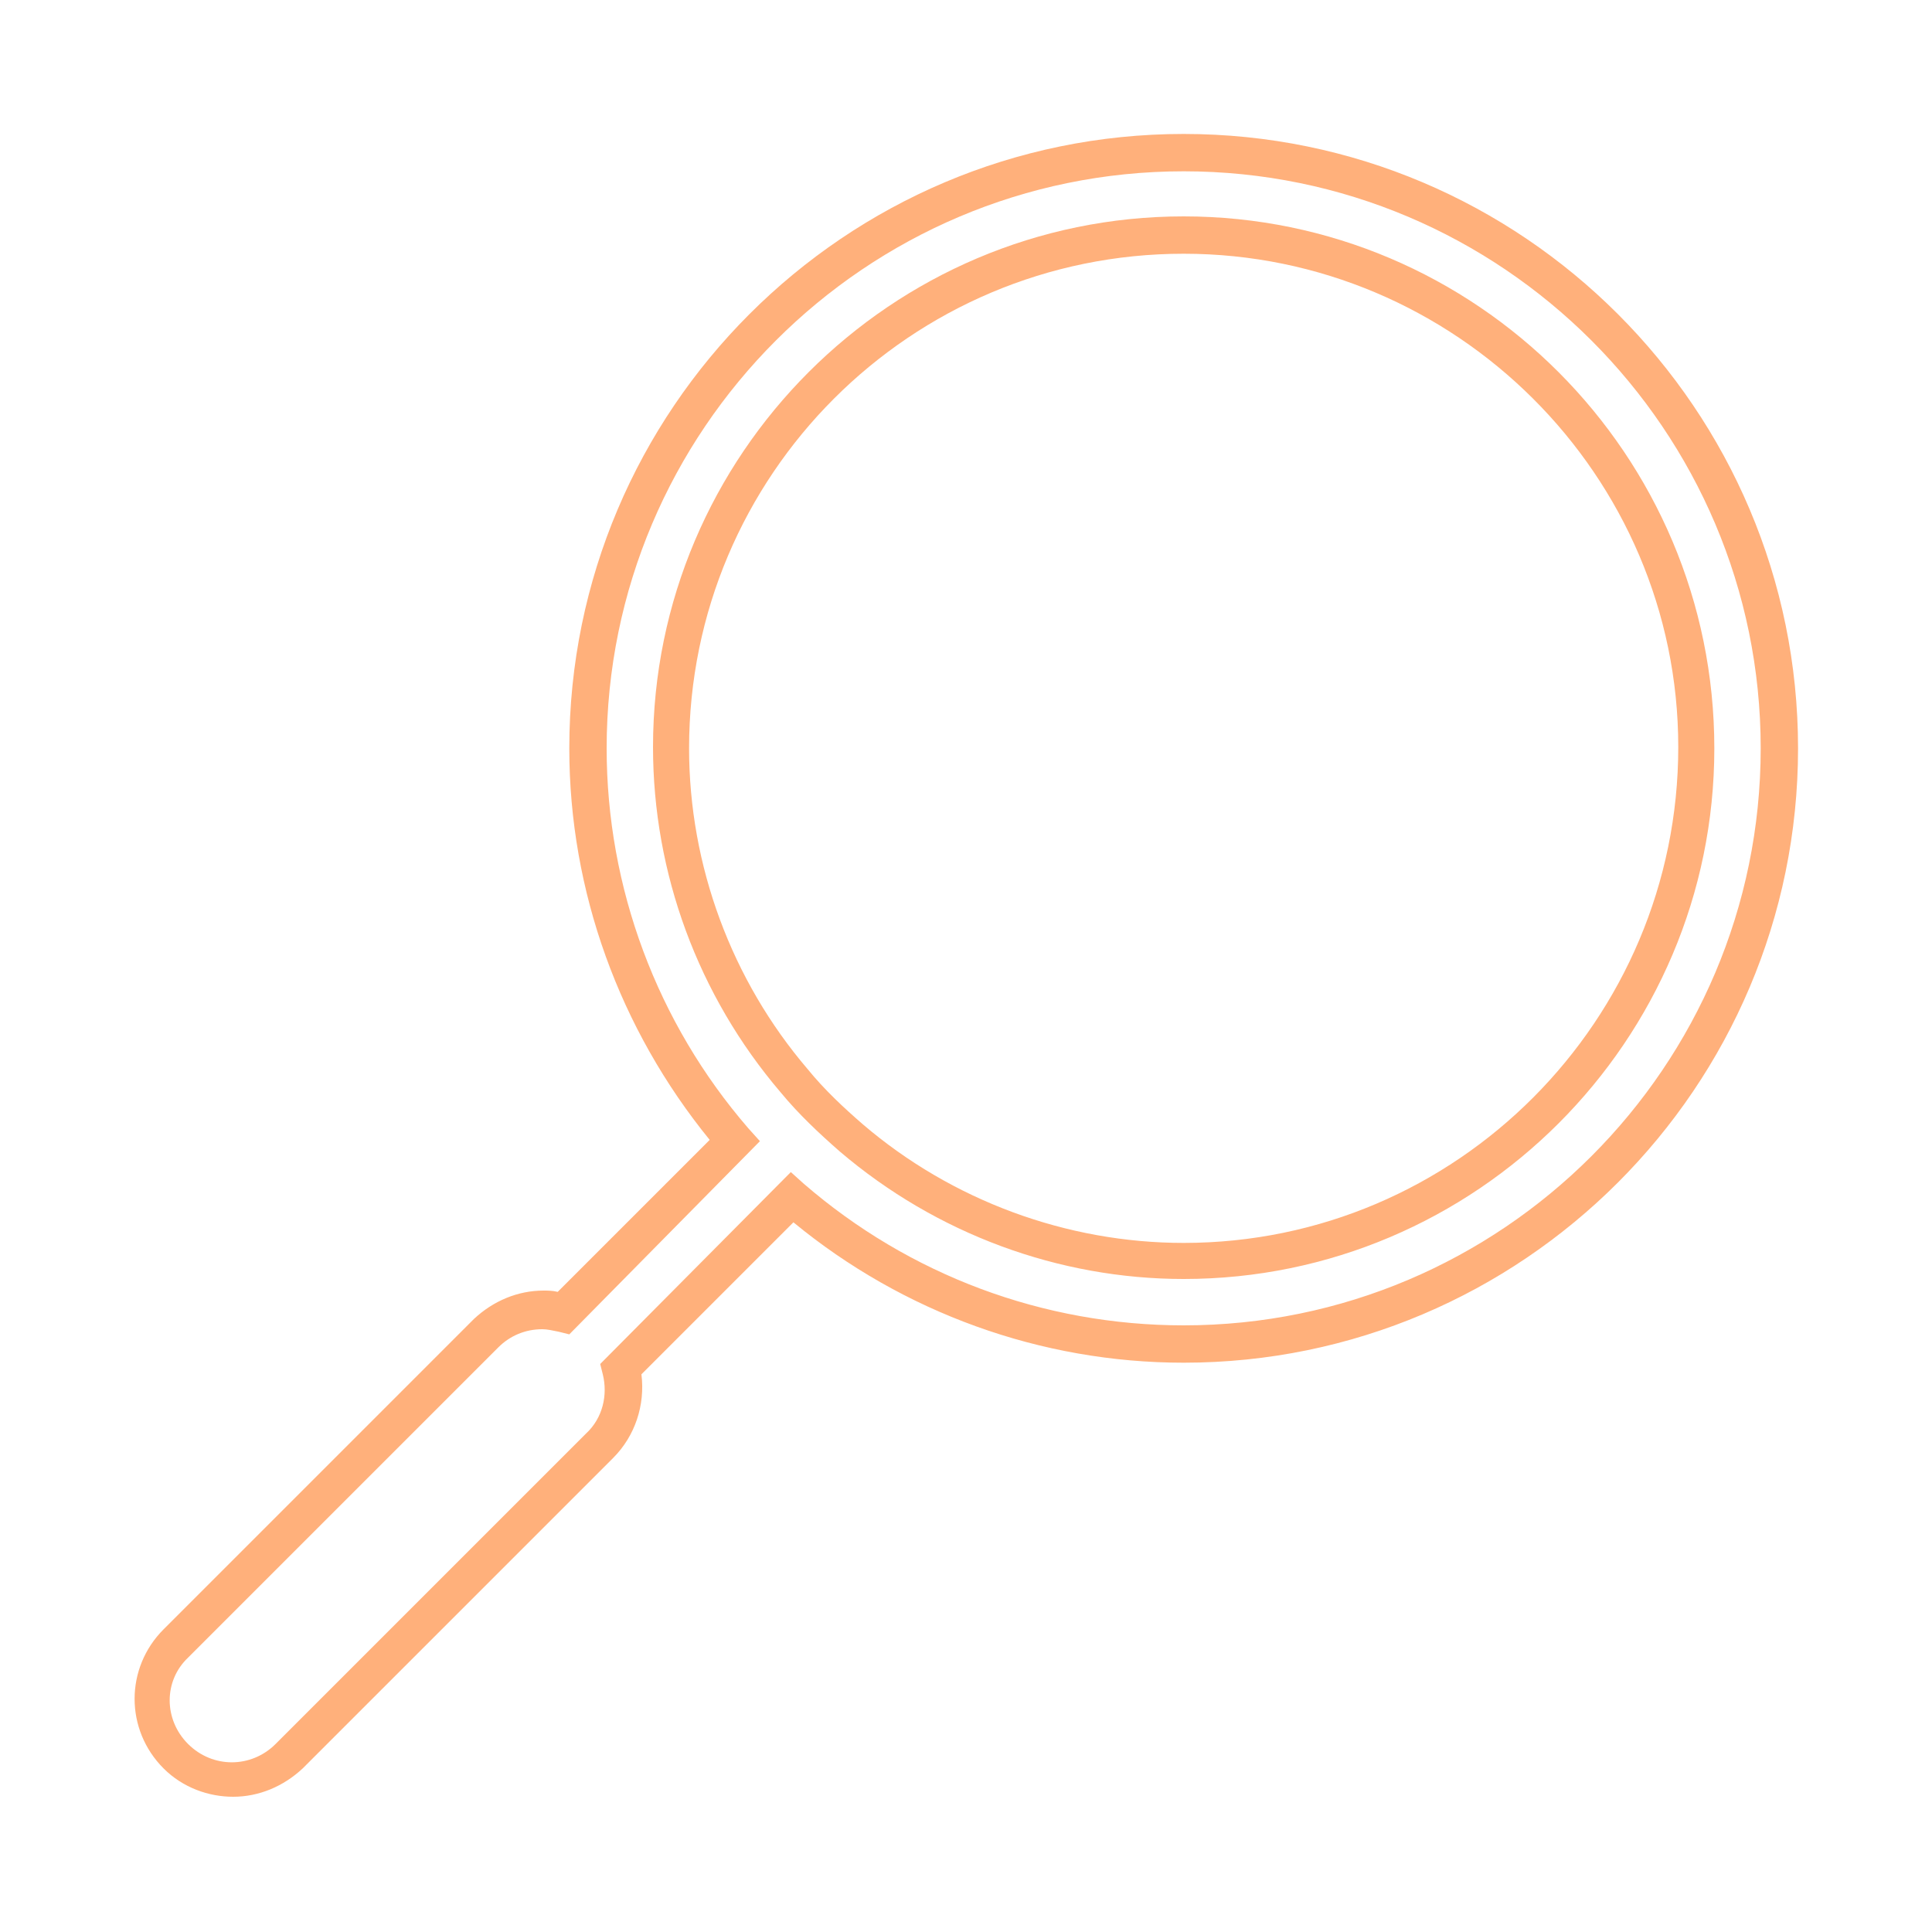 <?xml version="1.0" encoding="utf-8"?>
<!-- Generator: Adobe Illustrator 28.1.0, SVG Export Plug-In . SVG Version: 6.00 Build 0)  -->
<svg version="1.1" id="Layer_1" xmlns="http://www.w3.org/2000/svg" xmlns:xlink="http://www.w3.org/1999/xlink" x="0px" y="0px"
	 viewBox="0 0 150 150" style="enable-background:new 0 0 150 150;" xml:space="preserve">
<style type="text/css">
	.st0{fill:#FFB07B;}
</style>
<g>
	<path class="st0" d="M91.9,10.4c-26.3,0-47.7,21.4-47.7,47.7c0,11.1,3.9,21.8,10.9,30.4l-11.8,11.8c-0.4-0.1-0.8-0.1-1.1-0.1
		c-2,0-3.9,0.8-5.4,2.2l-24.1,24.1c-3,3-3,7.8,0,10.8c1.5,1.5,3.5,2.2,5.4,2.2c2,0,3.9-0.8,5.4-2.2l24.1-24.1
		c1.7-1.7,2.5-4.1,2.2-6.5l11.8-11.8c8.5,7,19.2,10.9,30.3,10.9c26.3,0,47.7-21.4,47.7-47.7C139.6,31.8,118.2,10.4,91.9,10.4z
		 M91.9,102.9c-10.9,0-21.3-3.9-29.5-11l-1-0.9l-14.8,14.9l0.2,0.8c0.4,1.6,0,3.4-1.3,4.6l-24.1,24.1c-1.9,1.9-4.9,1.9-6.8,0
		c-1.9-1.9-1.9-4.9,0-6.7l24.1-24.1c0.9-0.9,2.1-1.4,3.4-1.4c0.4,0,0.8,0.1,1.3,0.2l0.8,0.2L59,88.6l-0.9-1
		C51,79.4,47.1,68.9,47.1,58.1c0-24.7,20.1-44.8,44.8-44.8c24.7,0,44.8,20.1,44.8,44.8C136.7,82.8,116.6,102.9,91.9,102.9z"/>
	<path class="st0" d="M91.9,16.8c-22.7,0-41.2,18.5-41.2,41.2c0,9.8,3.5,19.3,9.9,26.8c1.4,1.7,3,3.2,4.6,4.6
		c7.5,6.4,17,9.9,26.7,9.9c22.7,0,41.2-18.5,41.2-41.2C133.1,35.3,114.6,16.8,91.9,16.8z M91.9,96.5c-9.1,0-18-3.3-24.9-9.2
		c-1.5-1.3-3-2.7-4.3-4.3c-5.9-6.9-9.2-15.8-9.2-24.9c0-21.2,17.2-38.4,38.4-38.4c21.1,0,38.4,17.2,38.4,38.3
		C130.3,79.2,113.1,96.5,91.9,96.5z"/>
</g>
</svg>
